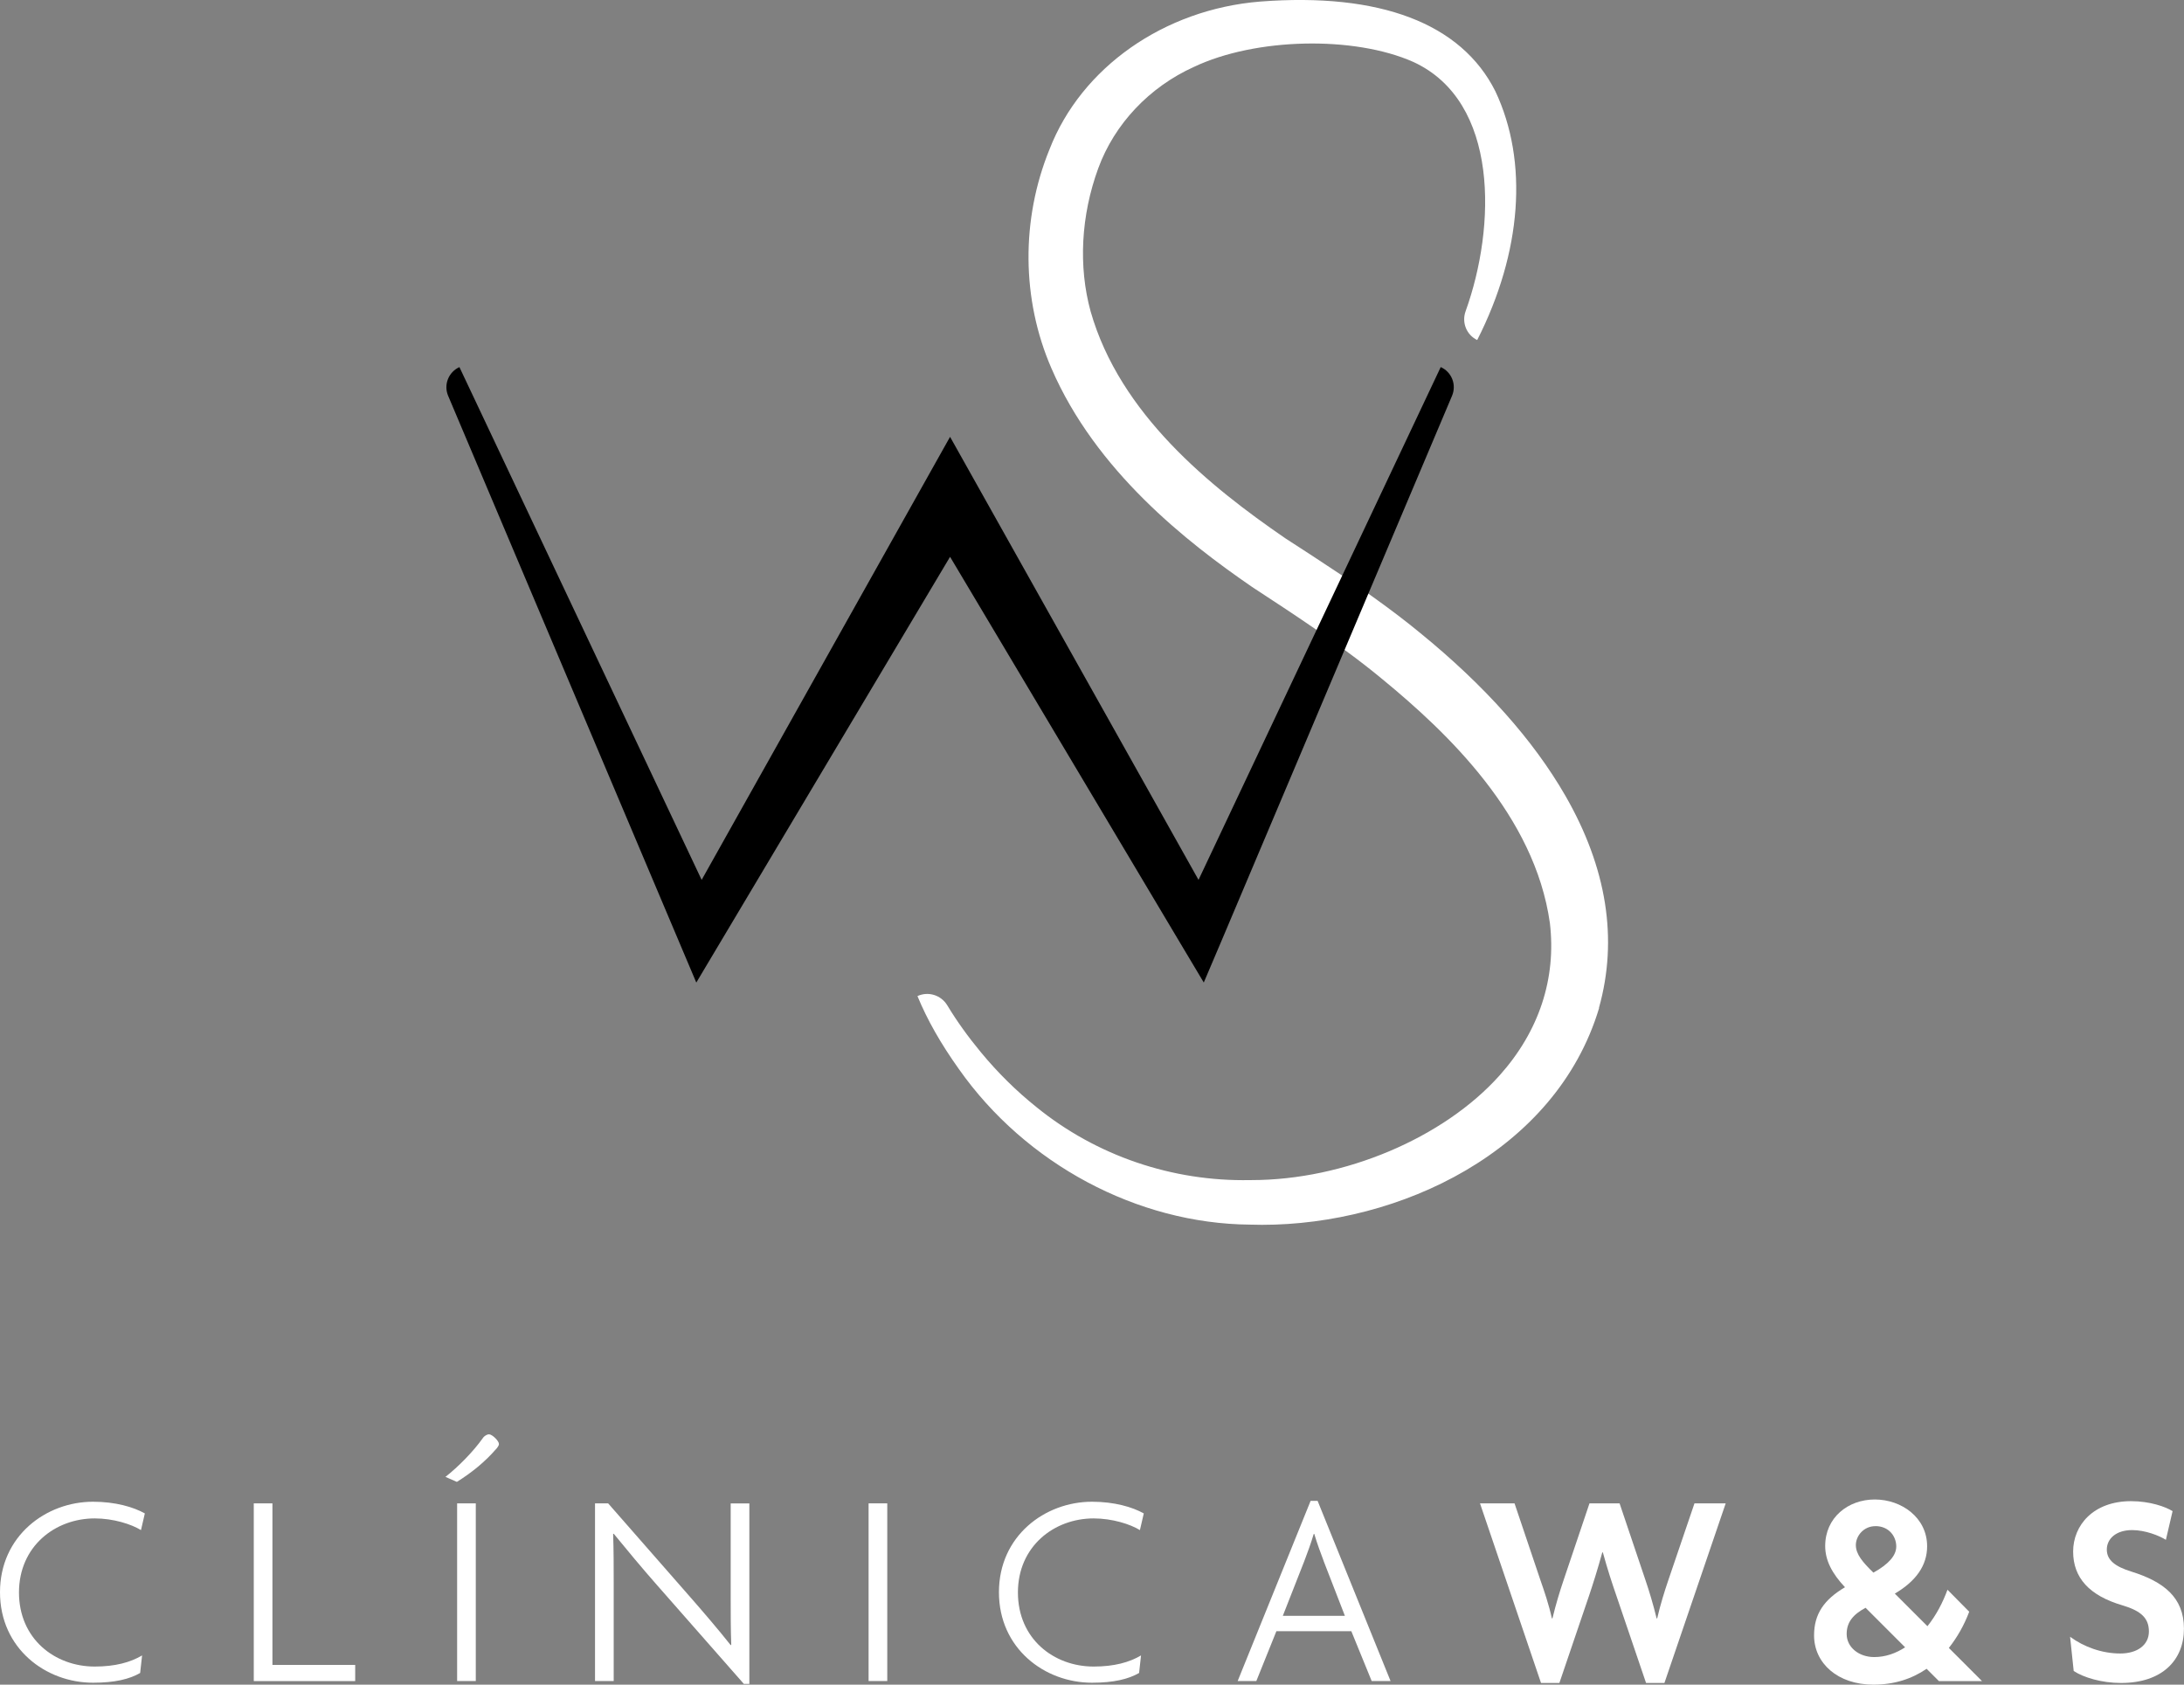 <svg xmlns="http://www.w3.org/2000/svg" id="Camada_2" viewBox="0 0 428.08 330.24"><rect x="0" y="0" width="428.08" height="330.24" fill="#808080" stroke="none"/><defs><style> .cls-1 { fill: #fff; } </style></defs><g id="Logo"><g><g><path class="cls-1" d="M289.55,66.66h0c-2.11-1.01-3.08-3.45-2.28-5.65,5.96-16.54,6.63-41.11-10.25-48.87-11.64-5.17-30.94-4.74-42.99.97-8.75,3.95-15.58,11.19-18.76,19.87-3.4,9.28-3.92,19.26-1.5,28.07,5.75,20.13,23.4,34.33,38.13,44.45,3.54,2.29,7.24,4.68,10.87,7.12l1.51,1.02-5.03,10.65-2.05-1.4c-3.71-2.55-7.55-5.06-11.26-7.49l-.53-.35c-12.71-8.73-30.61-22.68-39.34-42.89-5.84-13.47-5.97-29.12-.35-42.91C211.97,13.2,228.17,1.84,246.97.31c23.51-1.81,39.46,4.27,46.13,17.58,6.51,13.79,5.2,31.54-3.56,48.77Z"></path><path class="cls-1" d="M313.44,197.59c-8.46,28.21-39.19,42.51-66.07,42.51-.8,0-1.6-.01-2.39-.04-22.06-.19-43.93-11.87-57.03-30.49-3.57-5.01-6.23-9.7-8.12-14.31h0c2.13-.98,4.64-.19,5.85,1.82,1.85,3.07,4.06,6.15,6.57,9.18,3.32,4.02,6.99,7.64,10.9,10.76,11.75,9.55,26.65,14.62,41.89,14.31h.27c18.15,0,37.64-8.23,48.63-20.53,7.73-8.65,11.13-18.97,9.85-29.85-2.96-21.09-20.14-37.38-32.81-47.79-2.16-1.79-4.52-3.64-7.26-5.64l-1.35-1,4.65-11,2.15,1.54c3.44,2.46,6.46,4.76,9.21,7.03,12.61,10.27,22.16,20.99,28.42,31.85,8.16,14.17,10.38,28.17,6.61,41.63Z"></path><path d="M282.4,71.96c2.15.96,3.13,3.46,2.21,5.63l-45.14,106.73-3.52,8.28-4.65-7.79-45.08-75.66-49.74,83.46-48.64-115.02c-.92-2.16.07-4.66,2.21-5.63h0s47.48,100.52,47.48,100.52l48.69-86.85,48.7,86.85,47.47-100.52h0Z"></path></g><g><path class="cls-1" d="M27.63,299.94c-1.86-1.15-5.4-2.29-9.06-2.29-7.75,0-14.85,5.46-14.85,14.52s6.99,14.52,14.85,14.52c3.99,0,6.99-.82,9.28-2.18l-.38,3.44c-2.07,1.2-4.97,1.91-9.23,1.91-9.28,0-18.24-6.71-18.24-17.74s9.01-17.74,18.24-17.74c4.37,0,7.92,1.04,10.15,2.29l-.76,3.28Z"></path><path class="cls-1" d="M49.74,329.53v-34.83h3.66v31.67h16.22v3.17h-19.87Z"></path><path class="cls-1" d="M97.19,284.1c-2.13,2.46-4.75,4.59-7.64,6.39l-2.24-.98c2.57-2.02,5.46-4.97,7.32-7.59.27-.44.87-.76,1.2-.76.66,0,1.97,1.31,1.97,1.91,0,.27-.27.66-.6,1.04ZM89.6,329.53v-34.83h3.66v34.83h-3.66Z"></path><path class="cls-1" d="M145.78,330.07l-17.03-19.38c-2.84-3.22-6.06-7.1-8.46-10.04l-.11.05c.11,3.22.11,6.44.11,9.61v19.22h-3.66v-34.83h2.57l16.16,18.45c2.35,2.68,5.57,6.44,7.86,9.34l.11-.05c-.11-3.11-.11-6.22-.11-9.17v-18.56h3.66v35.38h-1.09Z"></path><path class="cls-1" d="M170.25,329.53v-34.83h3.66v34.83h-3.66Z"></path><path class="cls-1" d="M223.43,299.94c-1.86-1.15-5.41-2.29-9.06-2.29-7.75,0-14.85,5.46-14.85,14.52s6.99,14.52,14.85,14.52c3.99,0,6.99-.82,9.28-2.18l-.38,3.44c-2.08,1.2-4.97,1.91-9.23,1.91-9.28,0-18.24-6.71-18.24-17.74s9.01-17.74,18.24-17.74c4.37,0,7.92,1.04,10.15,2.29l-.76,3.28Z"></path><path class="cls-1" d="M268.86,329.53l-3.99-9.77h-14.69l-3.93,9.77h-3.66l14.3-35.32h1.37l14.3,35.32h-3.71ZM259.47,306.05c-.6-1.58-1.31-3.49-1.86-5.35h-.11c-.55,1.86-1.26,3.77-1.86,5.35l-4.2,10.7h12.17l-4.15-10.7Z"></path><path class="cls-1" d="M326.24,329.91h-3.6l-5.79-17.03c-.87-2.51-1.75-5.19-2.68-8.57h-.11c-.93,3.39-1.8,6.12-2.62,8.57l-5.79,17.03h-3.6l-11.96-35.21h6.77l5.08,15.07c.76,2.18,1.64,4.75,2.24,7.48h.11c.66-2.73,1.42-5.24,2.18-7.48l5.08-15.07h5.9l5.08,15.07c.71,2.07,1.53,4.8,2.18,7.48h.11c.6-2.62,1.47-5.41,2.18-7.48l5.13-15.07h6.12l-12.01,35.21Z"></path><path class="cls-1" d="M380.03,329.53l-2.4-2.4c-2.89,1.97-6.33,3.11-10.43,3.11-6.99,0-11.63-4.2-11.63-9.66,0-4.26,2.02-7.04,6.06-9.44-2.57-2.73-3.88-5.3-3.88-8.08,0-5.57,4.48-9.12,9.72-9.12s10.26,3.55,10.26,9.17c0,3.77-2.18,6.83-6.33,9.28l6.39,6.39c1.75-2.18,3.06-4.75,3.93-7.15l4.26,4.31c-.98,2.62-2.35,5.02-3.99,7.1l6.5,6.5h-8.46ZM365.67,315.17c-2.46,1.31-3.71,2.84-3.71,5.13,0,2.62,2.4,4.53,5.4,4.53,2.18,0,4.2-.71,6.06-1.91l-7.75-7.75ZM367.58,299.17c-2.29,0-3.82,1.91-3.82,3.71s1.36,3.38,3.44,5.4c2.95-1.64,4.48-3.33,4.48-5.13,0-2.02-1.47-3.99-4.09-3.99Z"></path><path class="cls-1" d="M415.74,329.91c-3.82,0-7.37-1.09-9.28-2.35l-.71-6.71c2.67,1.97,6.22,3.28,9.83,3.28,3.38,0,5.62-1.69,5.62-4.31s-1.53-4.04-5.19-5.13c-6.5-1.91-9.66-5.41-9.66-10.54s3.93-9.88,11.36-9.88c3.66,0,6.77,1.09,8.13,1.96l-1.31,5.62c-1.31-.82-4.04-1.91-6.61-1.91-3.22,0-4.97,1.75-4.97,3.82s1.64,3.33,4.8,4.31c6.28,1.96,10.32,5.02,10.32,11.19s-4.26,10.65-12.34,10.65Z"></path></g></g></g></svg>